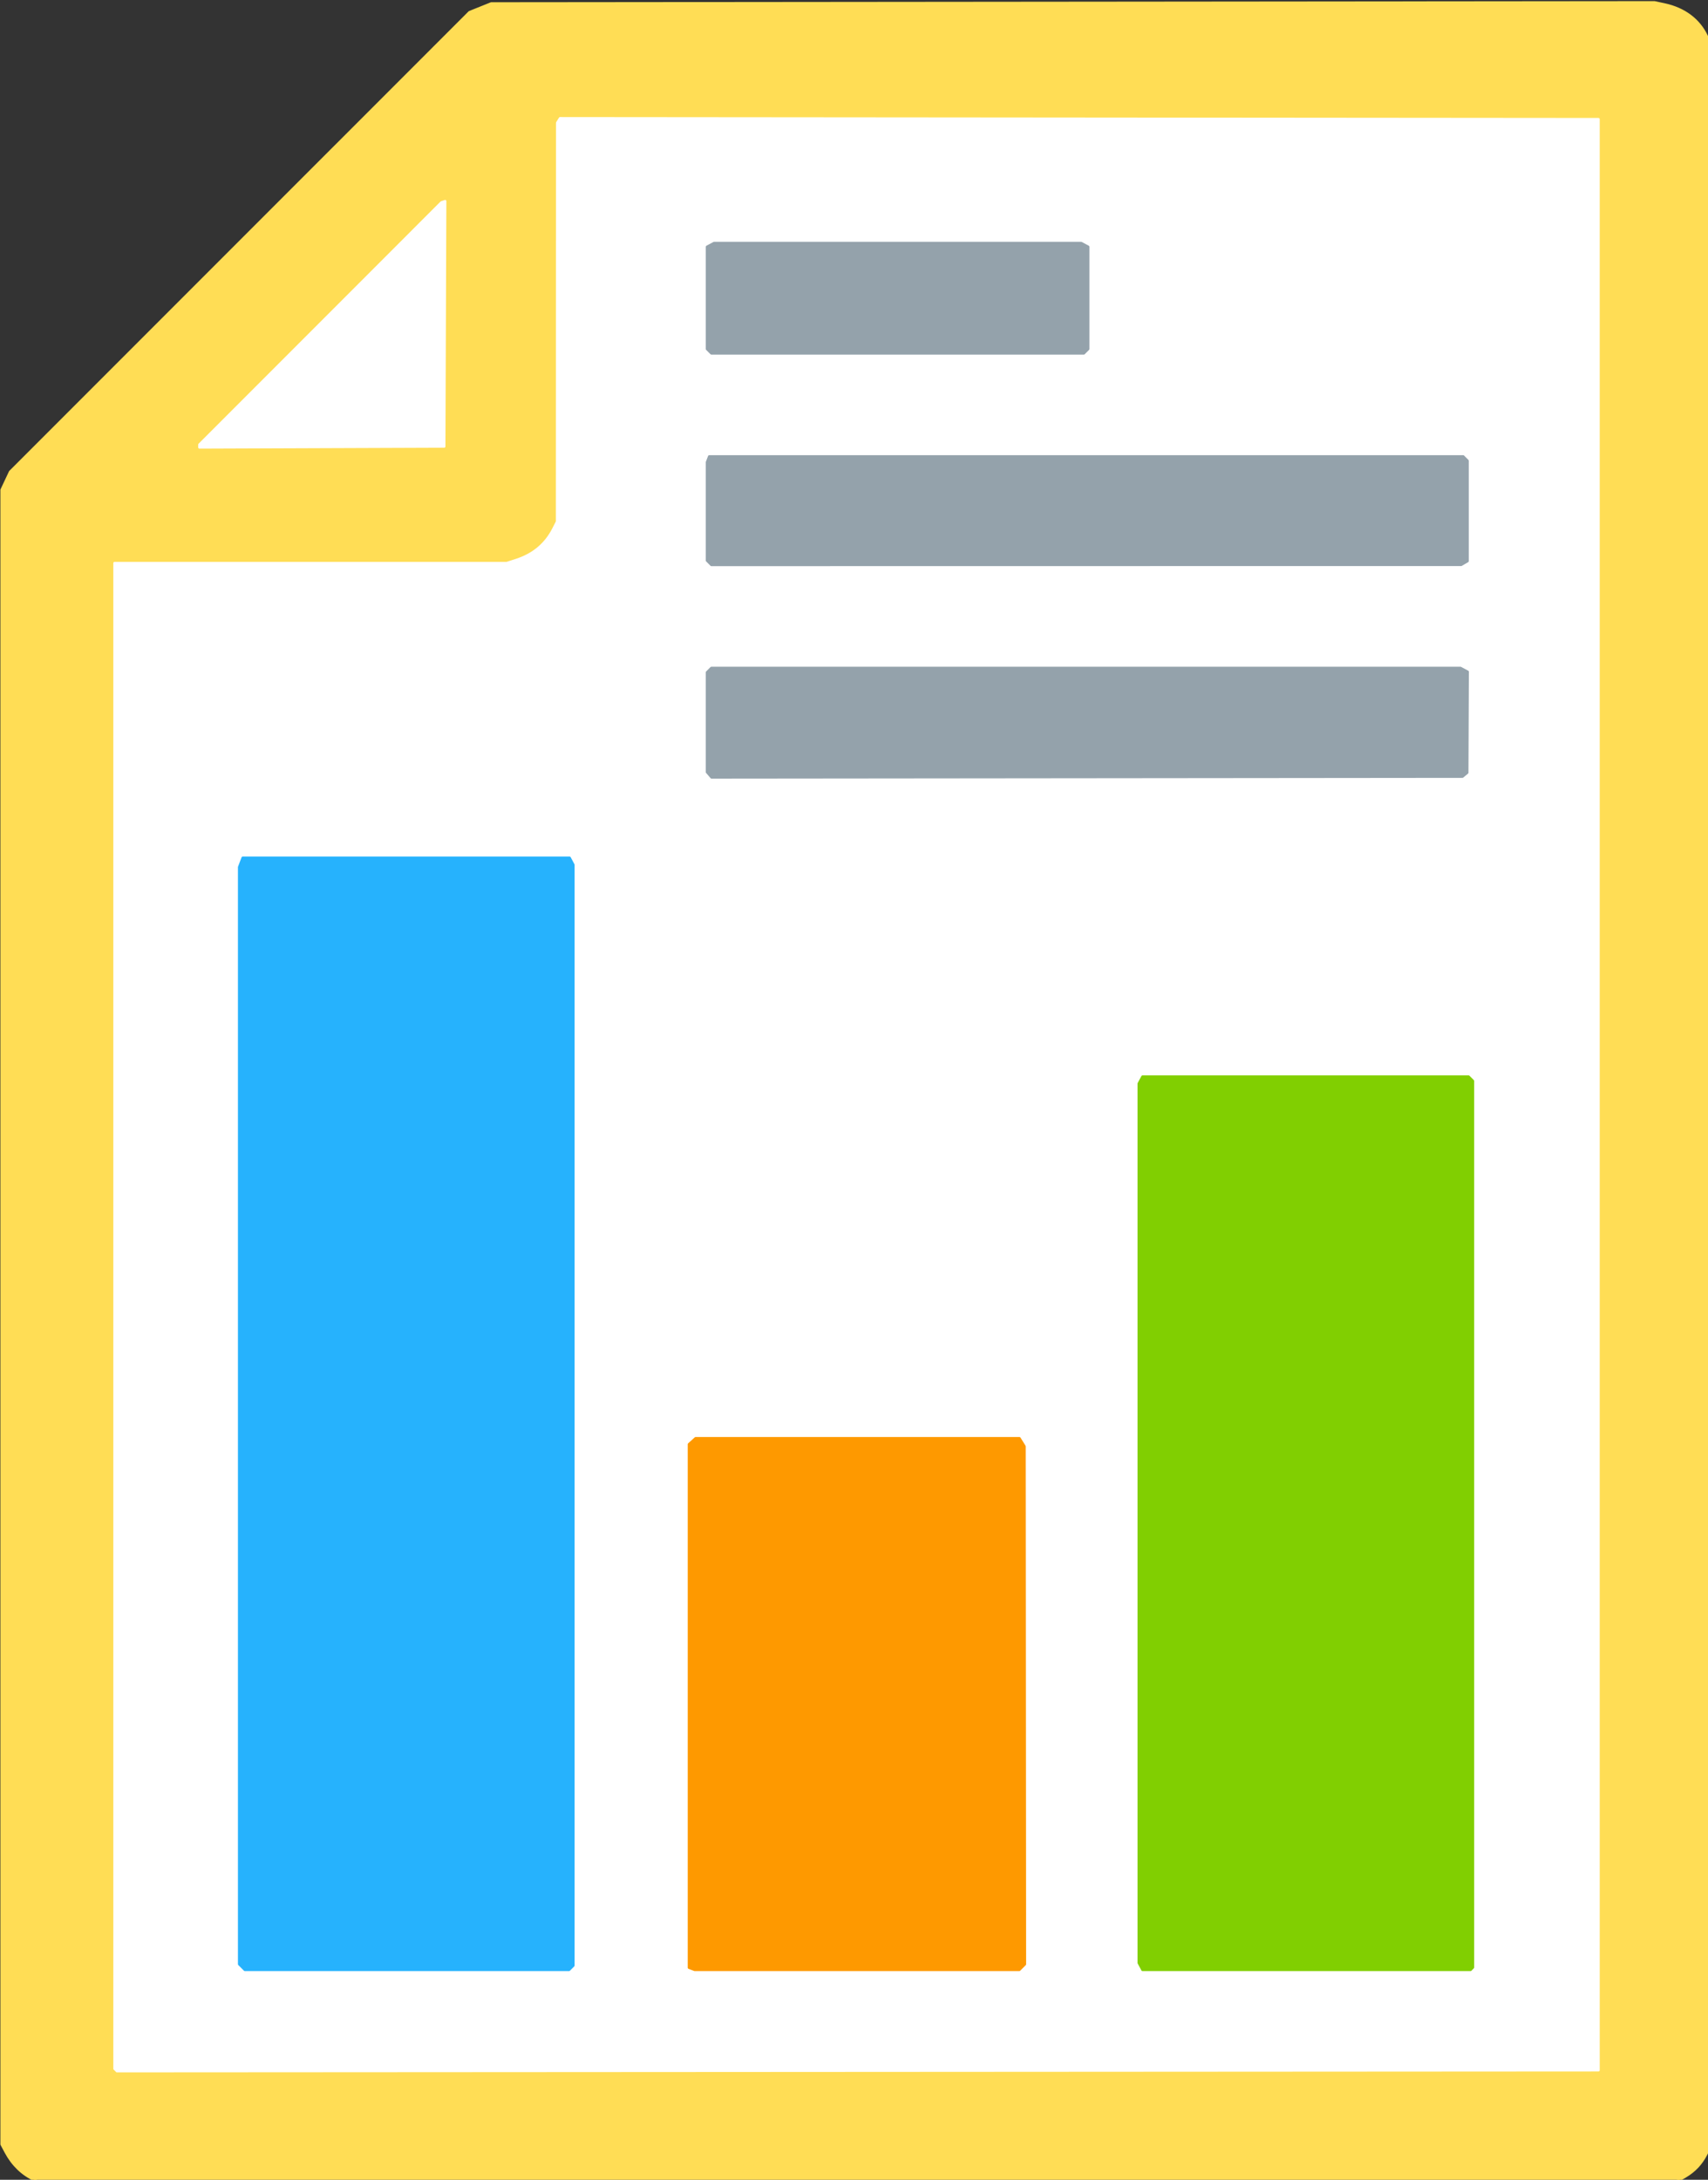 <svg xmlns="http://www.w3.org/2000/svg" version="1.1" xmlns:xlink="http://www.w3.org/1999/xlink" xmlns:svgjs="http://svgjs.dev/svgjs" width="128.578" height="163.996"><rect width="100%" height="100%" fill="#333333" stroke="none"/><svg width="128.578" height="163.996" viewBox="0 0 34.02 43.391" version="1.1" id="SvgjsSvg1136" xml:space="preserve" sodipodi:docname="expense-logix-logo-only.svg" inkscape:version="1.2.1 (9c6d41e410, 2022-07-14)" xmlns:inkscape="http://www.inkscape.org/namespaces/inkscape" xmlns:sodipodi="http://sodipodi.sourceforge.net/DTD/sodipodi-0.dtd" xmlns="http://www.w3.org/2000/svg" xmlns:svg="http://www.w3.org/2000/svg"><sodipodi:namedview id="SvgjsSodipodi:namedview1135" pagecolor="#ffffff" bordercolor="#000000" borderopacity="0.25" inkscape:showpageshadow="2" inkscape:pageopacity="0.0" inkscape:pagecheckerboard="0" inkscape:deskcolor="#d1d1d1" inkscape:document-units="mm" inkscape:zoom="0.34431467" inkscape:cx="744.95809" inkscape:cy="-159.7376" inkscape:window-width="1600" inkscape:window-height="829" inkscape:window-x="-8" inkscape:window-y="-8" inkscape:window-maximized="1" inkscape:current-layer="layer1" showgrid="false"></sodipodi:namedview><defs id="SvgjsDefs1134"></defs><g inkscape:label="Layer 1" inkscape:groupmode="layer" id="SvgjsG1133" transform="translate(-165.99,-136.55)"><g id="SvgjsG1132" transform="matrix(0.194,0,0,0.194,162.554,127.248)"><path style="fill:#ffdd55;fill-opacity:1;stroke:#ffdd55;stroke-width:0.254;stroke-linecap:round;stroke-linejoin:round;stroke-opacity:1" d="m 188.876,272.129 0.693,-0.255 c 0.381,-0.14 1.064,-0.51 1.518,-0.822 0.897,-0.617 1.503,-1.368 2.008,-2.486 l 0.325,-0.718 V 52.675 l -0.484,-1.022 c -0.795,-1.68 -2.305,-2.809 -4.338,-3.244 L 187.578,48.191 68.14,48.305 65.914,49.2 18.753,96.359 17.879,98.214 V 267.981 l 0.425,0.797 c 0.7,1.311 1.708,2.284 2.955,2.852 l 1.155,0.526 166.461,-0.026" id="SvgjsPath1131"></path><path style="fill:#ffffff;fill-opacity:1;stroke:#ffffff;stroke-width:0.254;stroke-linecap:round;stroke-linejoin:round;stroke-opacity:1" d="m 29.471,260.219 0.248,0.248 152.11,-0.093 V 60.179 l -106.619,-0.093 -0.287,0.464 -0.014,40.928 -0.371,0.728 c -0.806,1.581 -2.074,2.643 -3.835,3.211 l -0.962,0.311 h -40.268 v 154.49" id="SvgjsPath1130"></path><path style="fill:#ffffff;stroke:#ffffff;stroke-width:0.254;stroke-linecap:round;stroke-linejoin:round;stroke-opacity:1" d="m 38.188,93.568 v 0.289 l 25.13,-0.095 0.095,-25.172 -0.378,0.126 -24.847,24.852" id="SvgjsPath1129"></path><path style="fill:#94a2ab;fill-opacity:1;stroke:#94a2ab;stroke-width:0.254;stroke-linecap:round;stroke-linejoin:round;stroke-opacity:1" d="m 128.99,84.206 0.445,-0.445 V 73.273 l -0.717,-0.384 H 91.02 l -0.717,0.384 v 10.488 l 0.445,0.445 h 38.242" id="SvgjsPath1128"></path><path style="fill:#fe9900;fill-opacity:1;stroke:#fe9900;stroke-width:0.254;stroke-linecap:round;stroke-linejoin:round;stroke-opacity:1" d="m 122.361,250.076 0.575,-0.575 -0.039,-53.137 -0.519,-0.835 H 89.126 l -0.678,0.614 v 53.708 l 0.587,0.225 h 33.326" id="SvgjsPath1127"></path><path style="fill:#94a2ab;fill-opacity:1;stroke:#94a2ab;stroke-width:0.254;stroke-linecap:round;stroke-linejoin:round;stroke-opacity:1" d="m 167.733,105.903 0.649,-0.378 V 95.227 L 167.937,94.782 H 90.528 l -0.225,0.587 v 10.1 l 0.445,0.445 76.985,-0.011" id="SvgjsPath1126"></path><path style="fill:#94a2ab;fill-opacity:1;stroke:#94a2ab;stroke-width:0.254;stroke-linecap:round;stroke-linejoin:round;stroke-opacity:1" d="m 90.766,127.715 77.095,-0.077 0.491,-0.407 0.042,-10.35 -0.73,-0.391 H 90.748 l -0.445,0.445 v 10.245 l 0.464,0.535" id="SvgjsPath1125"></path><path style="fill:#81cf01;fill-opacity:1;stroke:#81cf01;stroke-width:0.254;stroke-linecap:round;stroke-linejoin:round;stroke-opacity:1" d="m 168.691,250.076 0.247,-0.247 v -90.963 l -0.445,-0.445 h -33.481 l -0.384,0.718 v 90.22 l 0.384,0.718 h 33.679" id="SvgjsPath1124"></path><path style="fill:#26b2fd;fill-opacity:1;stroke:#26b2fd;stroke-width:0.254;stroke-linecap:round;stroke-linejoin:round;stroke-opacity:1" d="m 76.133,250.076 0.445,-0.445 V 136.689 l -0.384,-0.718 H 42.629 l -0.362,0.952 v 112.57 l 0.583,0.583 h 33.283" id="SvgjsPath1123"></path></g></g></svg><style>@media (prefers-color-scheme: light) { :root { filter: none; } }
@media (prefers-color-scheme: dark) { :root { filter: none; } }
</style></svg>